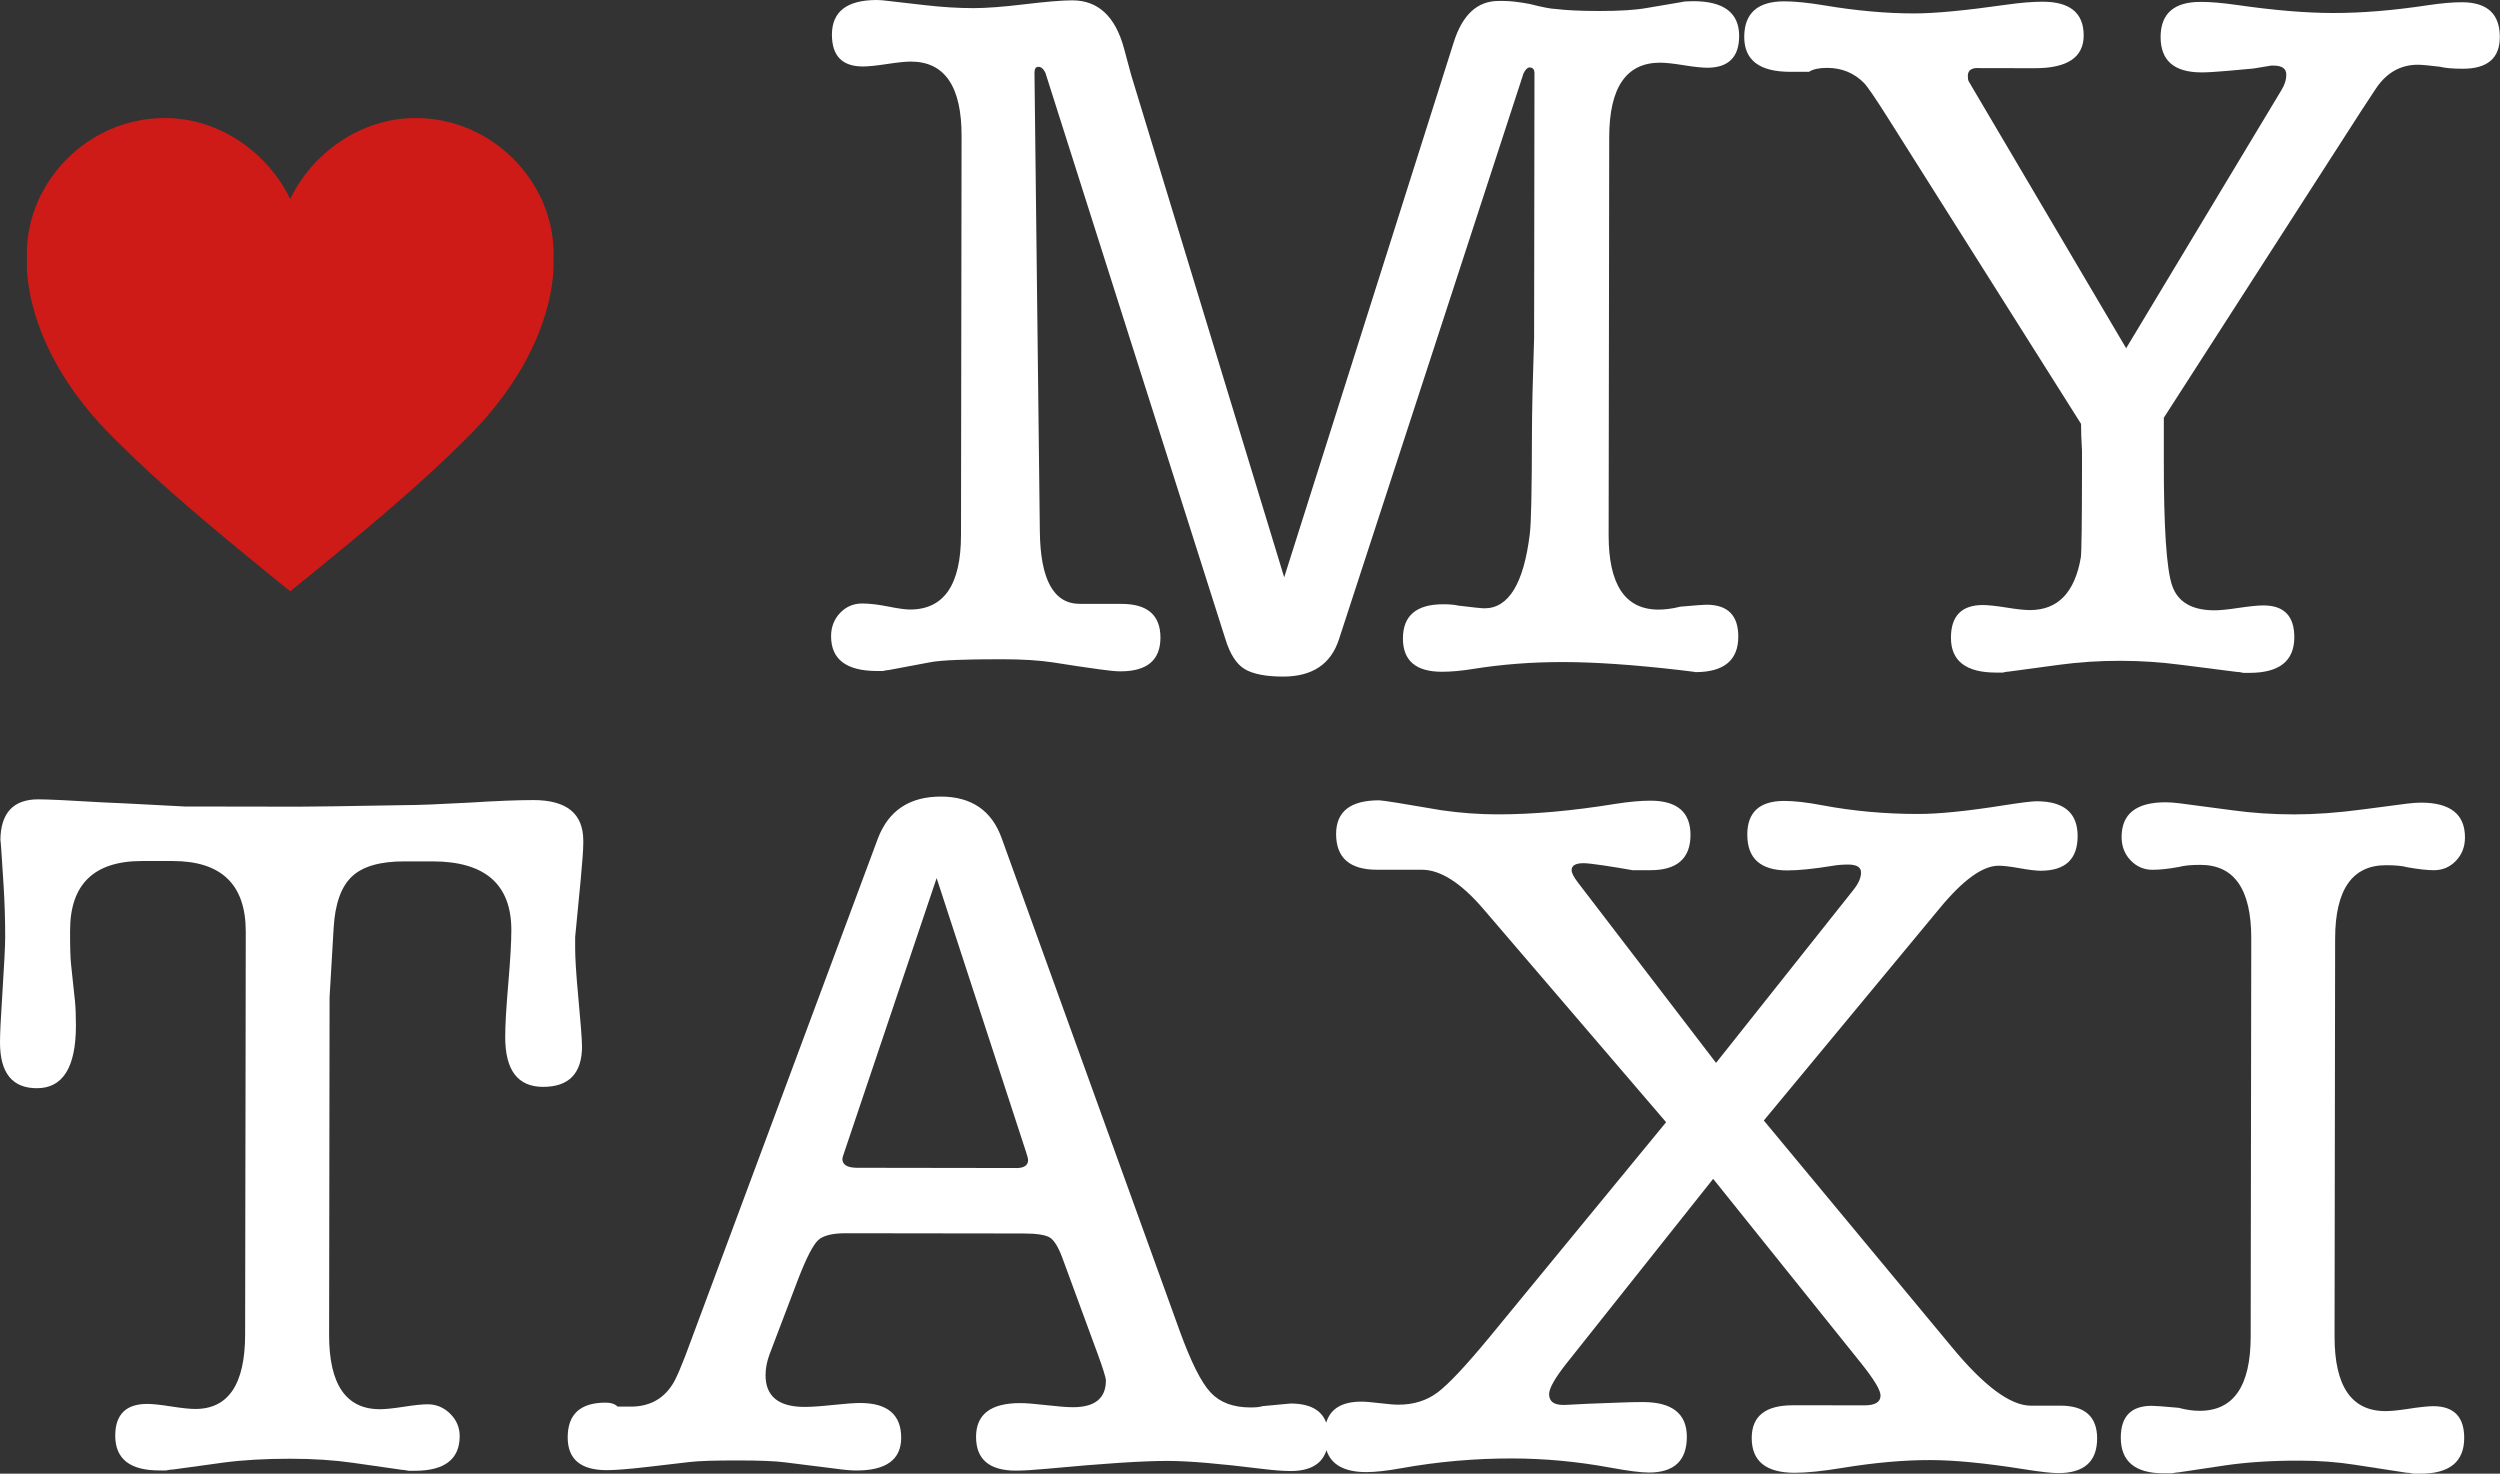 <svg width="95" height="56" viewBox="0 0 95 56" fill="none" xmlns="http://www.w3.org/2000/svg">
<rect x="0" y="0" width="95" height="56" fill="#333333" stroke="none"/>
<g clip-path="url(#clip0_22_3)">
<path d="M34.58 23.162C34.404 23.162 34.125 23.123 33.746 23.047C33.368 22.971 33.038 22.933 32.76 22.933C32.431 22.933 32.152 23.053 31.924 23.29C31.697 23.529 31.582 23.824 31.581 24.175C31.581 25.055 32.159 25.496 33.324 25.498C33.375 25.498 33.45 25.498 33.552 25.498C33.654 25.473 33.728 25.46 33.779 25.46L35.372 25.161C35.776 25.087 36.675 25.049 38.066 25.051C38.85 25.051 39.494 25.093 40 25.169C40.632 25.27 41.225 25.359 41.782 25.435C42.135 25.485 42.401 25.511 42.578 25.511C43.59 25.511 44.096 25.085 44.097 24.231C44.097 23.377 43.606 22.948 42.619 22.948H42.164C41.684 22.946 41.303 22.946 41.027 22.946C40.04 22.944 39.536 22.03 39.514 20.206L39.31 2.764C39.31 2.613 39.361 2.537 39.462 2.539C39.563 2.539 39.651 2.615 39.725 2.765L46.562 24.276C46.738 24.854 46.984 25.237 47.299 25.426C47.616 25.614 48.102 25.71 48.759 25.71C49.871 25.71 50.581 25.236 50.885 24.28L57.894 2.787C57.97 2.637 58.047 2.563 58.121 2.563C58.247 2.563 58.31 2.639 58.31 2.787L58.301 9.452L58.296 12.84C58.243 14.422 58.216 15.627 58.214 16.454C58.21 18.614 58.185 19.893 58.132 20.295C57.901 22.177 57.326 23.118 56.408 23.116C56.306 23.116 55.975 23.082 55.415 23.013C55.287 22.981 55.096 22.962 54.841 22.962C53.822 22.962 53.312 23.395 53.311 24.262C53.311 25.105 53.802 25.525 54.787 25.527C55.142 25.527 55.546 25.491 56.001 25.416C57.087 25.243 58.225 25.156 59.415 25.158C60.629 25.16 62.109 25.263 63.853 25.465C64.282 25.516 64.472 25.541 64.422 25.541C65.509 25.541 66.055 25.091 66.055 24.188C66.055 23.382 65.653 22.979 64.843 22.979C64.741 22.979 64.413 23.004 63.856 23.053C63.552 23.129 63.274 23.165 63.021 23.165C61.756 23.163 61.126 22.219 61.128 20.333L61.137 14.373L61.142 11.168L61.146 7.849L61.15 5.209C61.154 3.323 61.798 2.38 63.088 2.382C63.29 2.382 63.589 2.414 63.98 2.478C64.371 2.541 64.668 2.572 64.872 2.574C65.68 2.574 66.086 2.174 66.088 1.368C66.088 0.489 65.509 0.047 64.346 0.045C64.118 0.045 63.965 0.058 63.891 0.081L62.562 0.306C62.133 0.382 61.538 0.418 60.779 0.418C60.071 0.418 59.514 0.391 59.109 0.34C58.957 0.34 58.629 0.277 58.123 0.15C57.719 0.074 57.389 0.036 57.136 0.036H56.947C56.137 0.036 55.568 0.563 55.238 1.618L48.799 21.938L42.983 2.845L42.719 1.864C42.392 0.632 41.735 0.014 40.748 0.013C40.37 0.013 39.769 0.062 38.946 0.161C38.124 0.261 37.472 0.309 36.992 0.309C36.409 0.309 35.79 0.27 35.133 0.194L33.806 0.042C33.588 0.013 33.422 0 33.322 0C32.185 0 31.613 0.438 31.613 1.318C31.613 2.123 32.005 2.526 32.789 2.526C32.991 2.526 33.295 2.496 33.699 2.434C34.103 2.373 34.405 2.34 34.609 2.34C35.9 2.34 36.544 3.287 36.54 5.172L36.518 20.335C36.517 22.221 35.87 23.163 34.58 23.162Z" fill="white"/>
<path d="M93.56 0.085C93.205 0.085 92.776 0.121 92.27 0.197C90.954 0.396 89.753 0.496 88.666 0.494C87.629 0.494 86.402 0.391 84.988 0.187C84.456 0.111 84.001 0.072 83.621 0.072C82.609 0.072 82.103 0.518 82.103 1.41C82.103 2.302 82.618 2.749 83.655 2.751C83.883 2.751 84.212 2.731 84.642 2.693L85.628 2.604L86.311 2.492H86.387C86.715 2.492 86.881 2.606 86.879 2.832C86.879 3.033 86.815 3.234 86.688 3.435L80.794 13.233L75.004 3.419C74.903 3.243 74.841 3.135 74.815 3.097C74.79 3.059 74.777 2.99 74.777 2.889C74.777 2.662 74.93 2.563 75.232 2.588H75.991L76.939 2.592H77.32C78.559 2.594 79.178 2.179 79.18 1.35C79.18 0.494 78.663 0.067 77.625 0.065C77.247 0.065 76.792 0.101 76.26 0.176C74.691 0.4 73.516 0.512 72.731 0.51C71.668 0.51 70.531 0.407 69.317 0.203C68.71 0.103 68.204 0.051 67.8 0.051C66.79 0.051 66.282 0.501 66.281 1.406C66.281 2.286 66.859 2.727 68.022 2.729C68.099 2.729 68.225 2.729 68.403 2.729C68.554 2.729 68.669 2.729 68.743 2.729C68.894 2.63 69.124 2.579 69.426 2.579C69.983 2.579 70.451 2.769 70.829 3.149C70.955 3.276 71.257 3.717 71.737 4.476L79.08 16.107C79.08 16.384 79.091 16.726 79.116 17.13C79.116 17.508 79.116 17.749 79.116 17.848C79.114 19.843 79.1 20.952 79.072 21.18C78.843 22.517 78.197 23.185 77.134 23.183C76.932 23.183 76.635 23.151 76.244 23.087C75.851 23.024 75.554 22.993 75.352 22.991C74.542 22.991 74.136 23.404 74.136 24.235C74.136 25.114 74.704 25.556 75.842 25.558C75.893 25.558 75.98 25.558 76.107 25.558C76.209 25.532 76.284 25.52 76.337 25.52L78.272 25.259C79.005 25.16 79.777 25.109 80.585 25.111C81.344 25.111 82.115 25.163 82.898 25.265L84.984 25.531C85.061 25.531 85.148 25.543 85.248 25.569C85.374 25.569 85.45 25.569 85.475 25.569C86.613 25.57 87.183 25.118 87.184 24.215C87.184 23.41 86.795 23.006 86.011 23.006C85.808 23.006 85.497 23.037 85.081 23.098C84.664 23.162 84.352 23.192 84.15 23.192C83.29 23.192 82.754 22.876 82.54 22.248C82.325 21.62 82.221 20.022 82.225 17.457V15.874L89.716 4.23L90.286 3.363C90.69 2.76 91.223 2.46 91.88 2.46C92.033 2.46 92.31 2.487 92.716 2.536C92.918 2.586 93.209 2.612 93.588 2.612C94.523 2.612 94.993 2.212 94.993 1.406C94.993 0.527 94.514 0.087 93.553 0.085H93.56Z" fill="white"/>
<path d="M22.116 39.759C22.116 39.508 22.065 38.854 21.967 37.799C21.892 36.996 21.856 36.404 21.856 36.026V35.611C21.932 34.833 22.003 34.102 22.067 33.423C22.131 32.745 22.165 32.279 22.165 32.028V31.952C22.167 30.92 21.537 30.404 20.274 30.403C19.694 30.403 18.885 30.433 17.85 30.499C16.689 30.562 15.868 30.595 15.389 30.595C13.192 30.634 11.842 30.654 11.337 30.654L7.02 30.647C5.076 30.544 4.041 30.491 3.915 30.491C2.626 30.413 1.807 30.375 1.454 30.375C0.506 30.375 0.025 30.891 0.015 31.927C0.02 31.858 0.062 32.433 0.137 33.655C0.178 34.335 0.198 34.989 0.197 35.617C0.197 35.944 0.158 36.712 0.08 37.919C0.027 38.722 0 39.289 0 39.614C0 40.771 0.466 41.352 1.401 41.352C2.388 41.352 2.883 40.561 2.885 38.977C2.885 38.576 2.872 38.261 2.848 38.035L2.699 36.639C2.674 36.413 2.661 35.986 2.663 35.356C2.665 33.597 3.576 32.717 5.398 32.719H6.574C8.42 32.723 9.341 33.619 9.339 35.403L9.33 41.551L9.324 44.756L9.319 48.075L9.315 50.716C9.312 52.601 8.678 53.544 7.415 53.541C7.213 53.541 6.909 53.508 6.505 53.445C6.101 53.381 5.797 53.349 5.595 53.349C4.785 53.349 4.381 53.751 4.379 54.554C4.379 55.434 4.932 55.875 6.046 55.877C6.097 55.877 6.185 55.877 6.312 55.877C6.412 55.852 6.501 55.841 6.578 55.841L8.476 55.58C9.21 55.481 10.056 55.432 11.019 55.432C11.903 55.432 12.699 55.484 13.407 55.586L15.265 55.852C15.316 55.852 15.403 55.864 15.531 55.89C15.631 55.89 15.707 55.89 15.758 55.89C16.896 55.89 17.466 55.452 17.468 54.572C17.468 54.246 17.349 53.962 17.109 53.724C16.869 53.485 16.585 53.365 16.255 53.363C16.053 53.363 15.749 53.394 15.345 53.457C14.941 53.519 14.637 53.551 14.435 53.55C13.147 53.55 12.502 52.605 12.506 50.719L12.524 37.895L12.679 35.255C12.732 34.35 12.959 33.704 13.365 33.315C13.771 32.925 14.441 32.73 15.376 32.732H16.439C18.438 32.735 19.435 33.61 19.431 35.352C19.431 35.807 19.391 36.482 19.315 37.377C19.238 38.273 19.198 38.948 19.198 39.404C19.197 40.668 19.675 41.299 20.636 41.301C21.623 41.301 22.116 40.789 22.118 39.756L22.116 39.759Z" fill="white"/>
<path d="M78.275 53.416C78.022 53.416 77.82 53.416 77.669 53.416C77.618 53.416 77.542 53.416 77.442 53.416C77.314 53.416 77.227 53.416 77.176 53.416C76.391 53.416 75.381 52.661 74.144 51.157L67.025 42.579L73.712 34.509C74.599 33.434 75.347 32.895 75.953 32.897C76.129 32.897 76.395 32.929 76.748 32.992C77.103 33.056 77.369 33.087 77.545 33.088C78.481 33.088 78.95 32.65 78.95 31.771C78.95 30.891 78.433 30.45 77.398 30.448C77.219 30.448 76.815 30.497 76.184 30.596C74.768 30.821 73.667 30.933 72.884 30.931C71.619 30.931 70.405 30.819 69.242 30.6C68.66 30.489 68.181 30.435 67.802 30.435C66.867 30.435 66.397 30.86 66.397 31.715C66.397 32.621 66.901 33.074 67.913 33.076C68.343 33.076 68.924 33.018 69.657 32.898C69.834 32.869 70.023 32.853 70.227 32.853C70.556 32.853 70.72 32.954 70.72 33.155C70.72 33.356 70.618 33.584 70.416 33.834L65.21 40.389L59.947 33.517C59.796 33.316 59.719 33.164 59.721 33.065C59.721 32.889 59.872 32.801 60.176 32.801C60.302 32.801 60.56 32.831 60.953 32.889C61.345 32.949 61.705 33.007 62.034 33.067C62.111 33.067 62.224 33.067 62.377 33.067C62.528 33.067 62.642 33.067 62.719 33.067C63.729 33.067 64.237 32.621 64.239 31.729C64.239 30.862 63.734 30.428 62.722 30.426C62.342 30.426 61.9 30.466 61.394 30.546C59.748 30.813 58.258 30.947 56.916 30.946C56.208 30.946 55.5 30.893 54.792 30.792C53.327 30.538 52.53 30.412 52.404 30.412C51.318 30.412 50.773 30.837 50.772 31.691C50.772 32.596 51.288 33.05 52.326 33.05C52.528 33.05 52.812 33.05 53.18 33.05C53.545 33.05 53.831 33.05 54.033 33.05C54.739 33.05 55.524 33.553 56.381 34.556L63.312 42.644L56.587 50.828C55.699 51.903 55.047 52.598 54.63 52.911C54.213 53.224 53.713 53.38 53.132 53.378C52.981 53.378 52.746 53.358 52.43 53.32C52.113 53.282 51.88 53.262 51.729 53.262C51.001 53.262 50.557 53.528 50.395 54.062C50.222 53.579 49.771 53.334 49.037 53.334L47.974 53.434C47.874 53.468 47.721 53.484 47.519 53.483C46.86 53.483 46.356 53.293 46.003 52.914C45.648 52.538 45.259 51.758 44.829 50.576L38.066 31.858C37.689 30.801 36.917 30.272 35.754 30.27C34.566 30.27 33.768 30.797 33.362 31.856L26.28 50.882C25.924 51.867 25.671 52.457 25.52 52.659C25.165 53.188 24.646 53.452 23.963 53.452H23.47C23.368 53.351 23.217 53.3 23.015 53.3C22.054 53.3 21.574 53.738 21.572 54.619C21.572 55.448 22.063 55.864 23.05 55.866C23.377 55.866 23.898 55.826 24.606 55.743L26.2 55.557C26.553 55.515 27.172 55.495 28.059 55.497C28.867 55.497 29.449 55.521 29.804 55.566L31.701 55.803C32.056 55.853 32.332 55.879 32.536 55.879C33.674 55.881 34.243 55.466 34.245 54.637C34.245 53.758 33.728 53.316 32.693 53.314C32.465 53.314 32.117 53.34 31.65 53.389C31.182 53.439 30.822 53.463 30.569 53.463C29.582 53.461 29.089 53.057 29.091 52.252C29.091 52.002 29.142 51.738 29.244 51.461L30.348 48.558C30.652 47.78 30.9 47.302 31.089 47.127C31.278 46.951 31.626 46.863 32.132 46.863L38.885 46.872C39.391 46.872 39.725 46.924 39.889 47.024C40.055 47.125 40.211 47.377 40.362 47.778L41.722 51.477C41.924 52.031 42.024 52.357 42.024 52.457C42.024 53.135 41.606 53.475 40.77 53.474C40.543 53.474 40.208 53.447 39.766 53.396C39.323 53.345 38.988 53.318 38.761 53.318C37.649 53.318 37.092 53.745 37.09 54.599C37.09 55.455 37.594 55.883 38.606 55.884C38.885 55.884 39.289 55.859 39.82 55.81C41.919 55.613 43.437 55.513 44.372 55.515C45.157 55.515 46.345 55.617 47.938 55.814C48.393 55.87 48.759 55.899 49.039 55.899C49.783 55.899 50.238 55.636 50.406 55.108C50.586 55.662 51.09 55.939 51.92 55.94C52.25 55.94 52.692 55.892 53.249 55.792C54.639 55.542 56.043 55.419 57.459 55.421C58.698 55.423 59.938 55.539 61.177 55.767C61.86 55.893 62.353 55.957 62.657 55.957C63.618 55.957 64.098 55.506 64.1 54.601C64.1 53.722 63.547 53.28 62.433 53.278C62.18 53.278 61.863 53.284 61.485 53.3L60.347 53.343L59.474 53.387H59.397C59.042 53.387 58.866 53.249 58.866 52.976C58.866 52.752 59.095 52.353 59.55 51.78L65.1 44.796L70.742 51.827C71.22 52.428 71.461 52.829 71.461 53.029C71.461 53.278 71.257 53.403 70.853 53.403H70.587L69.411 53.401C68.98 53.401 68.55 53.401 68.123 53.401C67.085 53.401 66.566 53.814 66.565 54.645C66.565 55.524 67.107 55.964 68.195 55.966C68.649 55.966 69.257 55.904 70.016 55.779C71.23 55.58 72.342 55.481 73.355 55.483C74.266 55.483 75.441 55.598 76.883 55.826C77.514 55.928 77.957 55.978 78.21 55.978C79.196 55.978 79.689 55.541 79.691 54.661C79.691 53.83 79.225 53.416 78.29 53.414L78.275 53.416ZM38.61 44.385L32.578 44.376C32.197 44.376 32.01 44.262 32.01 44.036C32.01 44.01 32.034 43.922 32.087 43.772L35.592 33.367L38.992 43.782C39.043 43.934 39.068 44.034 39.067 44.085C39.067 44.285 38.914 44.387 38.612 44.387L38.61 44.385Z" fill="white"/>
<path d="M90.67 32.878C91.025 32.878 91.289 32.903 91.467 32.954C91.897 33.03 92.237 33.068 92.49 33.068C92.818 33.068 93.098 32.949 93.326 32.71C93.555 32.471 93.668 32.176 93.669 31.823C93.669 30.943 93.116 30.502 92.002 30.5C91.851 30.5 91.673 30.513 91.471 30.538L89.764 30.761C88.828 30.886 87.967 30.947 87.184 30.947C86.374 30.947 85.592 30.895 84.833 30.791L82.822 30.525C82.62 30.5 82.443 30.487 82.292 30.487C81.178 30.487 80.621 30.925 80.621 31.805C80.621 32.158 80.734 32.453 80.962 32.692C81.189 32.931 81.468 33.052 81.795 33.052C82.074 33.052 82.416 33.016 82.82 32.94C82.996 32.891 83.262 32.865 83.617 32.865C84.907 32.865 85.55 33.799 85.548 35.66L85.526 50.784C85.525 52.67 84.878 53.611 83.588 53.611C83.335 53.611 83.069 53.573 82.791 53.497C82.236 53.446 81.894 53.421 81.768 53.421C80.983 53.421 80.59 53.823 80.59 54.628C80.59 55.533 81.133 55.985 82.221 55.987C82.297 55.987 82.398 55.987 82.523 55.987C82.649 55.962 82.738 55.949 82.789 55.949L84.534 55.688C85.37 55.564 86.318 55.502 87.379 55.504C88.113 55.504 88.808 55.556 89.465 55.658L91.438 55.962C91.514 55.962 91.602 55.974 91.704 56C91.829 56 91.919 56 91.969 56C93.082 56.002 93.638 55.549 93.64 54.644C93.64 53.839 93.249 53.437 92.466 53.435C92.264 53.435 91.922 53.471 91.442 53.547C91.112 53.596 90.847 53.622 90.644 53.622C89.356 53.62 88.712 52.675 88.713 50.789L88.735 35.665C88.739 33.805 89.385 32.874 90.675 32.878H90.67Z" fill="white"/>
<path d="M21.031 9.856C21.035 9.788 21.037 9.719 21.037 9.65C21.037 6.883 18.691 4.485 15.795 4.485C13.678 4.485 11.856 5.84 11.028 7.565C10.2 5.839 8.378 4.485 6.261 4.485C3.365 4.485 1.019 6.883 1.019 9.65C1.019 9.719 1.021 9.788 1.025 9.856C1.025 9.856 0.728 13.143 4.406 16.732C6.079 18.398 7.95 19.982 11.028 22.47C14.106 19.982 15.977 18.398 17.649 16.732C21.328 13.143 21.031 9.856 21.031 9.856Z" fill="#CE1B17"/>
</g>
<defs>
<clipPath id="clip0_22_3">
<rect width="95" height="56" fill="white"/>
</clipPath>
</defs>
</svg>
